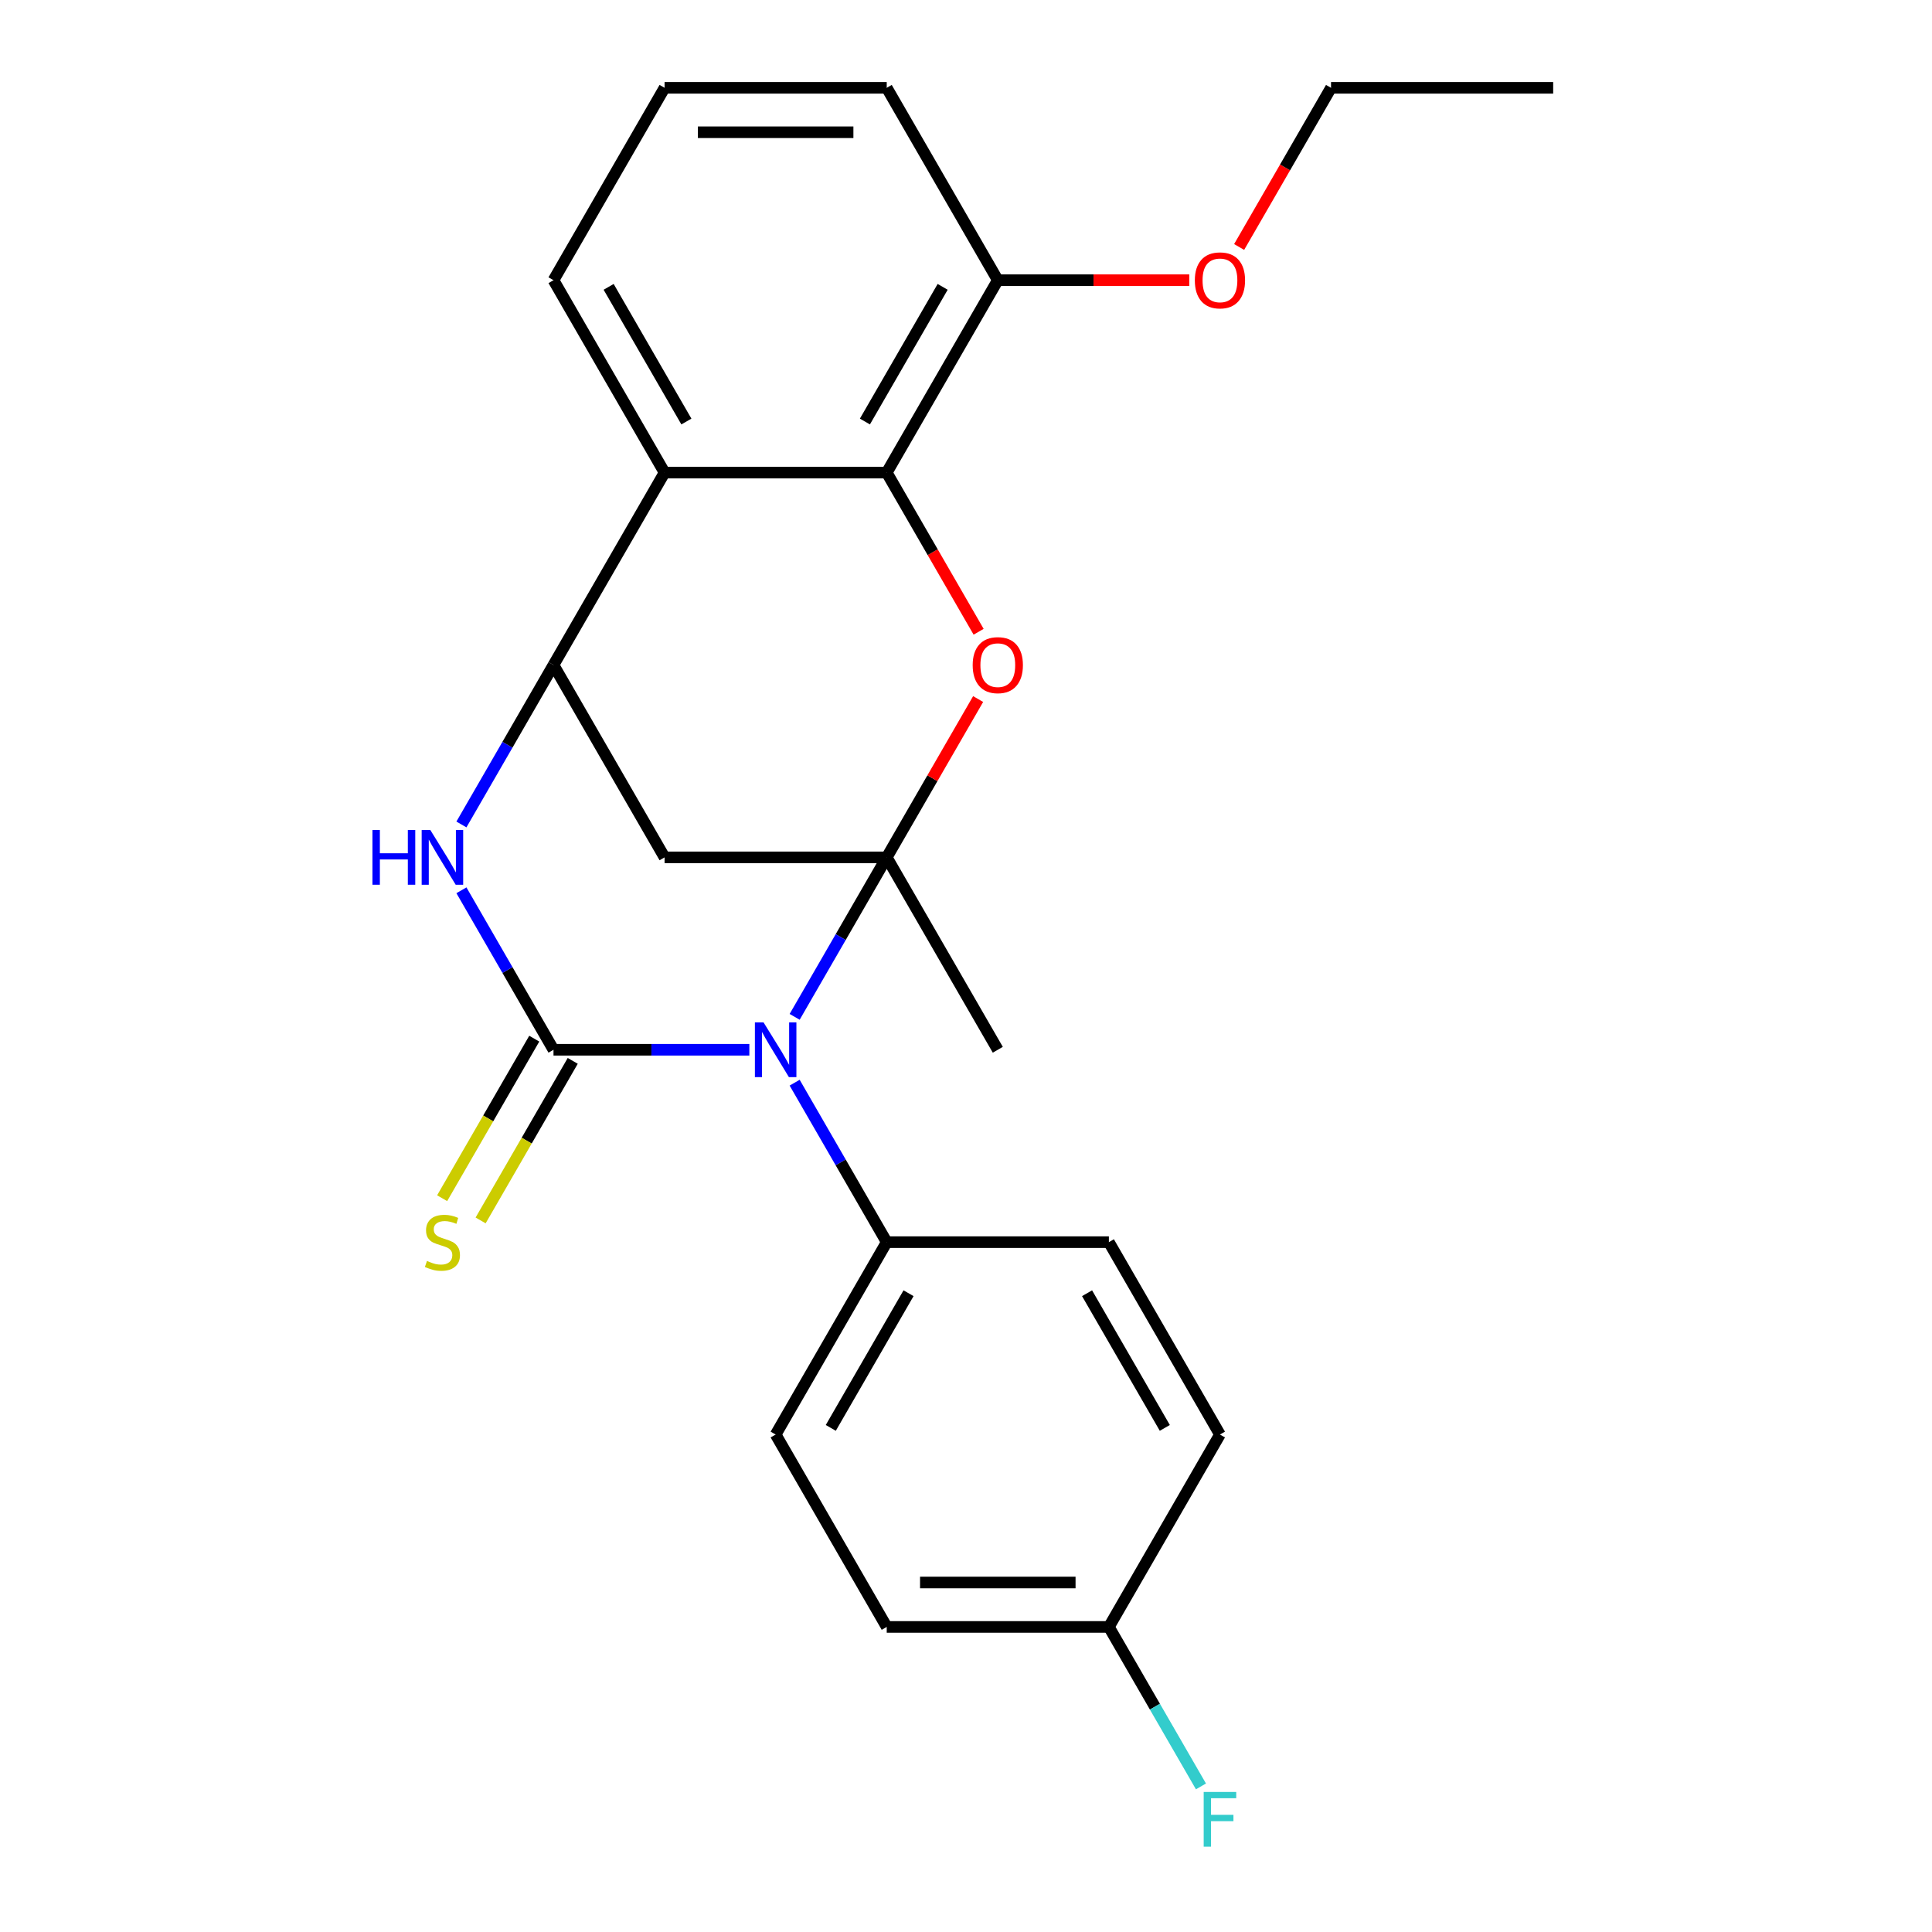 <?xml version='1.0' encoding='iso-8859-1'?>
<svg version='1.1' baseProfile='full'
              xmlns='http://www.w3.org/2000/svg'
                      xmlns:rdkit='http://www.rdkit.org/xml'
                      xmlns:xlink='http://www.w3.org/1999/xlink'
                  xml:space='preserve'
width='1000px' height='1000px' viewBox='0 0 1000 1000'>
<!-- END OF HEADER -->
<rect style='opacity:1.0;fill:#FFFFFF;stroke:none' width='1000' height='1000' x='0' y='0'> </rect>
<path class='bond-0' d='M 458.968,443.775 L 435.139,485.048' style='fill:none;fill-rule:evenodd;stroke:#000000;stroke-width:6px;stroke-linecap:butt;stroke-linejoin:miter;stroke-opacity:1' />
<path class='bond-0' d='M 435.139,485.048 L 411.31,526.32' style='fill:none;fill-rule:evenodd;stroke:#0000FF;stroke-width:6px;stroke-linecap:butt;stroke-linejoin:miter;stroke-opacity:1' />
<path class='bond-2' d='M 458.968,443.775 L 482.623,402.802' style='fill:none;fill-rule:evenodd;stroke:#000000;stroke-width:6px;stroke-linecap:butt;stroke-linejoin:miter;stroke-opacity:1' />
<path class='bond-2' d='M 482.623,402.802 L 506.279,361.829' style='fill:none;fill-rule:evenodd;stroke:#FF0000;stroke-width:6px;stroke-linecap:butt;stroke-linejoin:miter;stroke-opacity:1' />
<path class='bond-5' d='M 458.968,443.775 L 343.983,443.775' style='fill:none;fill-rule:evenodd;stroke:#000000;stroke-width:6px;stroke-linecap:butt;stroke-linejoin:miter;stroke-opacity:1' />
<path class='bond-13' d='M 458.968,443.775 L 516.46,543.355' style='fill:none;fill-rule:evenodd;stroke:#000000;stroke-width:6px;stroke-linecap:butt;stroke-linejoin:miter;stroke-opacity:1' />
<path class='bond-1' d='M 387.861,543.355 L 337.175,543.355' style='fill:none;fill-rule:evenodd;stroke:#0000FF;stroke-width:6px;stroke-linecap:butt;stroke-linejoin:miter;stroke-opacity:1' />
<path class='bond-1' d='M 337.175,543.355 L 286.49,543.355' style='fill:none;fill-rule:evenodd;stroke:#000000;stroke-width:6px;stroke-linecap:butt;stroke-linejoin:miter;stroke-opacity:1' />
<path class='bond-8' d='M 411.31,560.39 L 435.139,601.662' style='fill:none;fill-rule:evenodd;stroke:#0000FF;stroke-width:6px;stroke-linecap:butt;stroke-linejoin:miter;stroke-opacity:1' />
<path class='bond-8' d='M 435.139,601.662 L 458.968,642.935' style='fill:none;fill-rule:evenodd;stroke:#000000;stroke-width:6px;stroke-linecap:butt;stroke-linejoin:miter;stroke-opacity:1' />
<path class='bond-9' d='M 276.532,537.606 L 252.692,578.898' style='fill:none;fill-rule:evenodd;stroke:#000000;stroke-width:6px;stroke-linecap:butt;stroke-linejoin:miter;stroke-opacity:1' />
<path class='bond-9' d='M 252.692,578.898 L 228.851,620.191' style='fill:none;fill-rule:evenodd;stroke:#CCCC00;stroke-width:6px;stroke-linecap:butt;stroke-linejoin:miter;stroke-opacity:1' />
<path class='bond-9' d='M 296.448,549.104 L 272.608,590.397' style='fill:none;fill-rule:evenodd;stroke:#000000;stroke-width:6px;stroke-linecap:butt;stroke-linejoin:miter;stroke-opacity:1' />
<path class='bond-9' d='M 272.608,590.397 L 248.767,631.69' style='fill:none;fill-rule:evenodd;stroke:#CCCC00;stroke-width:6px;stroke-linecap:butt;stroke-linejoin:miter;stroke-opacity:1' />
<path class='bond-25' d='M 286.49,543.355 L 262.661,502.082' style='fill:none;fill-rule:evenodd;stroke:#000000;stroke-width:6px;stroke-linecap:butt;stroke-linejoin:miter;stroke-opacity:1' />
<path class='bond-25' d='M 262.661,502.082 L 238.832,460.809' style='fill:none;fill-rule:evenodd;stroke:#0000FF;stroke-width:6px;stroke-linecap:butt;stroke-linejoin:miter;stroke-opacity:1' />
<path class='bond-6' d='M 506.533,327 L 482.75,285.807' style='fill:none;fill-rule:evenodd;stroke:#FF0000;stroke-width:6px;stroke-linecap:butt;stroke-linejoin:miter;stroke-opacity:1' />
<path class='bond-6' d='M 482.75,285.807 L 458.968,244.615' style='fill:none;fill-rule:evenodd;stroke:#000000;stroke-width:6px;stroke-linecap:butt;stroke-linejoin:miter;stroke-opacity:1' />
<path class='bond-3' d='M 238.832,426.74 L 262.661,385.468' style='fill:none;fill-rule:evenodd;stroke:#0000FF;stroke-width:6px;stroke-linecap:butt;stroke-linejoin:miter;stroke-opacity:1' />
<path class='bond-3' d='M 262.661,385.468 L 286.49,344.195' style='fill:none;fill-rule:evenodd;stroke:#000000;stroke-width:6px;stroke-linecap:butt;stroke-linejoin:miter;stroke-opacity:1' />
<path class='bond-4' d='M 286.49,344.195 L 343.983,443.775' style='fill:none;fill-rule:evenodd;stroke:#000000;stroke-width:6px;stroke-linecap:butt;stroke-linejoin:miter;stroke-opacity:1' />
<path class='bond-7' d='M 286.49,344.195 L 343.983,244.615' style='fill:none;fill-rule:evenodd;stroke:#000000;stroke-width:6px;stroke-linecap:butt;stroke-linejoin:miter;stroke-opacity:1' />
<path class='bond-10' d='M 458.968,244.615 L 516.46,145.035' style='fill:none;fill-rule:evenodd;stroke:#000000;stroke-width:6px;stroke-linecap:butt;stroke-linejoin:miter;stroke-opacity:1' />
<path class='bond-10' d='M 447.676,218.179 L 487.92,148.473' style='fill:none;fill-rule:evenodd;stroke:#000000;stroke-width:6px;stroke-linecap:butt;stroke-linejoin:miter;stroke-opacity:1' />
<path class='bond-24' d='M 458.968,244.615 L 343.983,244.615' style='fill:none;fill-rule:evenodd;stroke:#000000;stroke-width:6px;stroke-linecap:butt;stroke-linejoin:miter;stroke-opacity:1' />
<path class='bond-15' d='M 343.983,244.615 L 286.49,145.035' style='fill:none;fill-rule:evenodd;stroke:#000000;stroke-width:6px;stroke-linecap:butt;stroke-linejoin:miter;stroke-opacity:1' />
<path class='bond-15' d='M 355.275,218.179 L 315.03,148.473' style='fill:none;fill-rule:evenodd;stroke:#000000;stroke-width:6px;stroke-linecap:butt;stroke-linejoin:miter;stroke-opacity:1' />
<path class='bond-11' d='M 458.968,642.935 L 401.475,742.515' style='fill:none;fill-rule:evenodd;stroke:#000000;stroke-width:6px;stroke-linecap:butt;stroke-linejoin:miter;stroke-opacity:1' />
<path class='bond-11' d='M 470.26,669.371 L 430.015,739.077' style='fill:none;fill-rule:evenodd;stroke:#000000;stroke-width:6px;stroke-linecap:butt;stroke-linejoin:miter;stroke-opacity:1' />
<path class='bond-12' d='M 458.968,642.935 L 573.953,642.935' style='fill:none;fill-rule:evenodd;stroke:#000000;stroke-width:6px;stroke-linecap:butt;stroke-linejoin:miter;stroke-opacity:1' />
<path class='bond-19' d='M 516.46,145.035 L 566.016,145.035' style='fill:none;fill-rule:evenodd;stroke:#000000;stroke-width:6px;stroke-linecap:butt;stroke-linejoin:miter;stroke-opacity:1' />
<path class='bond-19' d='M 566.016,145.035 L 615.571,145.035' style='fill:none;fill-rule:evenodd;stroke:#FF0000;stroke-width:6px;stroke-linecap:butt;stroke-linejoin:miter;stroke-opacity:1' />
<path class='bond-21' d='M 516.46,145.035 L 458.968,45.455' style='fill:none;fill-rule:evenodd;stroke:#000000;stroke-width:6px;stroke-linecap:butt;stroke-linejoin:miter;stroke-opacity:1' />
<path class='bond-16' d='M 401.475,742.515 L 458.968,842.095' style='fill:none;fill-rule:evenodd;stroke:#000000;stroke-width:6px;stroke-linecap:butt;stroke-linejoin:miter;stroke-opacity:1' />
<path class='bond-17' d='M 573.953,642.935 L 631.446,742.515' style='fill:none;fill-rule:evenodd;stroke:#000000;stroke-width:6px;stroke-linecap:butt;stroke-linejoin:miter;stroke-opacity:1' />
<path class='bond-17' d='M 562.661,669.371 L 602.906,739.077' style='fill:none;fill-rule:evenodd;stroke:#000000;stroke-width:6px;stroke-linecap:butt;stroke-linejoin:miter;stroke-opacity:1' />
<path class='bond-14' d='M 573.953,842.095 L 631.446,742.515' style='fill:none;fill-rule:evenodd;stroke:#000000;stroke-width:6px;stroke-linecap:butt;stroke-linejoin:miter;stroke-opacity:1' />
<path class='bond-18' d='M 573.953,842.095 L 597.782,883.368' style='fill:none;fill-rule:evenodd;stroke:#000000;stroke-width:6px;stroke-linecap:butt;stroke-linejoin:miter;stroke-opacity:1' />
<path class='bond-18' d='M 597.782,883.368 L 621.611,924.641' style='fill:none;fill-rule:evenodd;stroke:#33CCCC;stroke-width:6px;stroke-linecap:butt;stroke-linejoin:miter;stroke-opacity:1' />
<path class='bond-27' d='M 573.953,842.095 L 458.968,842.095' style='fill:none;fill-rule:evenodd;stroke:#000000;stroke-width:6px;stroke-linecap:butt;stroke-linejoin:miter;stroke-opacity:1' />
<path class='bond-27' d='M 556.705,819.098 L 476.216,819.098' style='fill:none;fill-rule:evenodd;stroke:#000000;stroke-width:6px;stroke-linecap:butt;stroke-linejoin:miter;stroke-opacity:1' />
<path class='bond-20' d='M 286.49,145.035 L 343.983,45.455' style='fill:none;fill-rule:evenodd;stroke:#000000;stroke-width:6px;stroke-linecap:butt;stroke-linejoin:miter;stroke-opacity:1' />
<path class='bond-22' d='M 641.373,127.84 L 665.156,86.647' style='fill:none;fill-rule:evenodd;stroke:#FF0000;stroke-width:6px;stroke-linecap:butt;stroke-linejoin:miter;stroke-opacity:1' />
<path class='bond-22' d='M 665.156,86.647 L 688.938,45.455' style='fill:none;fill-rule:evenodd;stroke:#000000;stroke-width:6px;stroke-linecap:butt;stroke-linejoin:miter;stroke-opacity:1' />
<path class='bond-26' d='M 343.983,45.455 L 458.968,45.455' style='fill:none;fill-rule:evenodd;stroke:#000000;stroke-width:6px;stroke-linecap:butt;stroke-linejoin:miter;stroke-opacity:1' />
<path class='bond-26' d='M 361.23,68.452 L 441.72,68.452' style='fill:none;fill-rule:evenodd;stroke:#000000;stroke-width:6px;stroke-linecap:butt;stroke-linejoin:miter;stroke-opacity:1' />
<path class='bond-23' d='M 688.938,45.455 L 803.923,45.455' style='fill:none;fill-rule:evenodd;stroke:#000000;stroke-width:6px;stroke-linecap:butt;stroke-linejoin:miter;stroke-opacity:1' />
<path  class='atom-1' d='M 395.215 529.195
L 404.495 544.195
Q 405.415 545.675, 406.895 548.355
Q 408.375 551.035, 408.455 551.195
L 408.455 529.195
L 412.215 529.195
L 412.215 557.515
L 408.335 557.515
L 398.375 541.115
Q 397.215 539.195, 395.975 536.995
Q 394.775 534.795, 394.415 534.115
L 394.415 557.515
L 390.735 557.515
L 390.735 529.195
L 395.215 529.195
' fill='#0000FF'/>
<path  class='atom-3' d='M 503.46 344.275
Q 503.46 337.475, 506.82 333.675
Q 510.18 329.875, 516.46 329.875
Q 522.74 329.875, 526.1 333.675
Q 529.46 337.475, 529.46 344.275
Q 529.46 351.155, 526.06 355.075
Q 522.66 358.955, 516.46 358.955
Q 510.22 358.955, 506.82 355.075
Q 503.46 351.195, 503.46 344.275
M 516.46 355.755
Q 520.78 355.755, 523.1 352.875
Q 525.46 349.955, 525.46 344.275
Q 525.46 338.715, 523.1 335.915
Q 520.78 333.075, 516.46 333.075
Q 512.14 333.075, 509.78 335.875
Q 507.46 338.675, 507.46 344.275
Q 507.46 349.995, 509.78 352.875
Q 512.14 355.755, 516.46 355.755
' fill='#FF0000'/>
<path  class='atom-4' d='M 192.777 429.615
L 196.617 429.615
L 196.617 441.655
L 211.097 441.655
L 211.097 429.615
L 214.937 429.615
L 214.937 457.935
L 211.097 457.935
L 211.097 444.855
L 196.617 444.855
L 196.617 457.935
L 192.777 457.935
L 192.777 429.615
' fill='#0000FF'/>
<path  class='atom-4' d='M 222.737 429.615
L 232.017 444.615
Q 232.937 446.095, 234.417 448.775
Q 235.897 451.455, 235.977 451.615
L 235.977 429.615
L 239.737 429.615
L 239.737 457.935
L 235.857 457.935
L 225.897 441.535
Q 224.737 439.615, 223.497 437.415
Q 222.297 435.215, 221.937 434.535
L 221.937 457.935
L 218.257 457.935
L 218.257 429.615
L 222.737 429.615
' fill='#0000FF'/>
<path  class='atom-10' d='M 220.997 652.655
Q 221.317 652.775, 222.637 653.335
Q 223.957 653.895, 225.397 654.255
Q 226.877 654.575, 228.317 654.575
Q 230.997 654.575, 232.557 653.295
Q 234.117 651.975, 234.117 649.695
Q 234.117 648.135, 233.317 647.175
Q 232.557 646.215, 231.357 645.695
Q 230.157 645.175, 228.157 644.575
Q 225.637 643.815, 224.117 643.095
Q 222.637 642.375, 221.557 640.855
Q 220.517 639.335, 220.517 636.775
Q 220.517 633.215, 222.917 631.015
Q 225.357 628.815, 230.157 628.815
Q 233.437 628.815, 237.157 630.375
L 236.237 633.455
Q 232.837 632.055, 230.277 632.055
Q 227.517 632.055, 225.997 633.215
Q 224.477 634.335, 224.517 636.295
Q 224.517 637.815, 225.277 638.735
Q 226.077 639.655, 227.197 640.175
Q 228.357 640.695, 230.277 641.295
Q 232.837 642.095, 234.357 642.895
Q 235.877 643.695, 236.957 645.335
Q 238.077 646.935, 238.077 649.695
Q 238.077 653.615, 235.437 655.735
Q 232.837 657.815, 228.477 657.815
Q 225.957 657.815, 224.037 657.255
Q 222.157 656.735, 219.917 655.815
L 220.997 652.655
' fill='#CCCC00'/>
<path  class='atom-19' d='M 623.026 927.515
L 639.866 927.515
L 639.866 930.755
L 626.826 930.755
L 626.826 939.355
L 638.426 939.355
L 638.426 942.635
L 626.826 942.635
L 626.826 955.835
L 623.026 955.835
L 623.026 927.515
' fill='#33CCCC'/>
<path  class='atom-20' d='M 618.446 145.115
Q 618.446 138.315, 621.806 134.515
Q 625.166 130.715, 631.446 130.715
Q 637.726 130.715, 641.086 134.515
Q 644.446 138.315, 644.446 145.115
Q 644.446 151.995, 641.046 155.915
Q 637.646 159.795, 631.446 159.795
Q 625.206 159.795, 621.806 155.915
Q 618.446 152.035, 618.446 145.115
M 631.446 156.595
Q 635.766 156.595, 638.086 153.715
Q 640.446 150.795, 640.446 145.115
Q 640.446 139.555, 638.086 136.755
Q 635.766 133.915, 631.446 133.915
Q 627.126 133.915, 624.766 136.715
Q 622.446 139.515, 622.446 145.115
Q 622.446 150.835, 624.766 153.715
Q 627.126 156.595, 631.446 156.595
' fill='#FF0000'/>
</svg>
